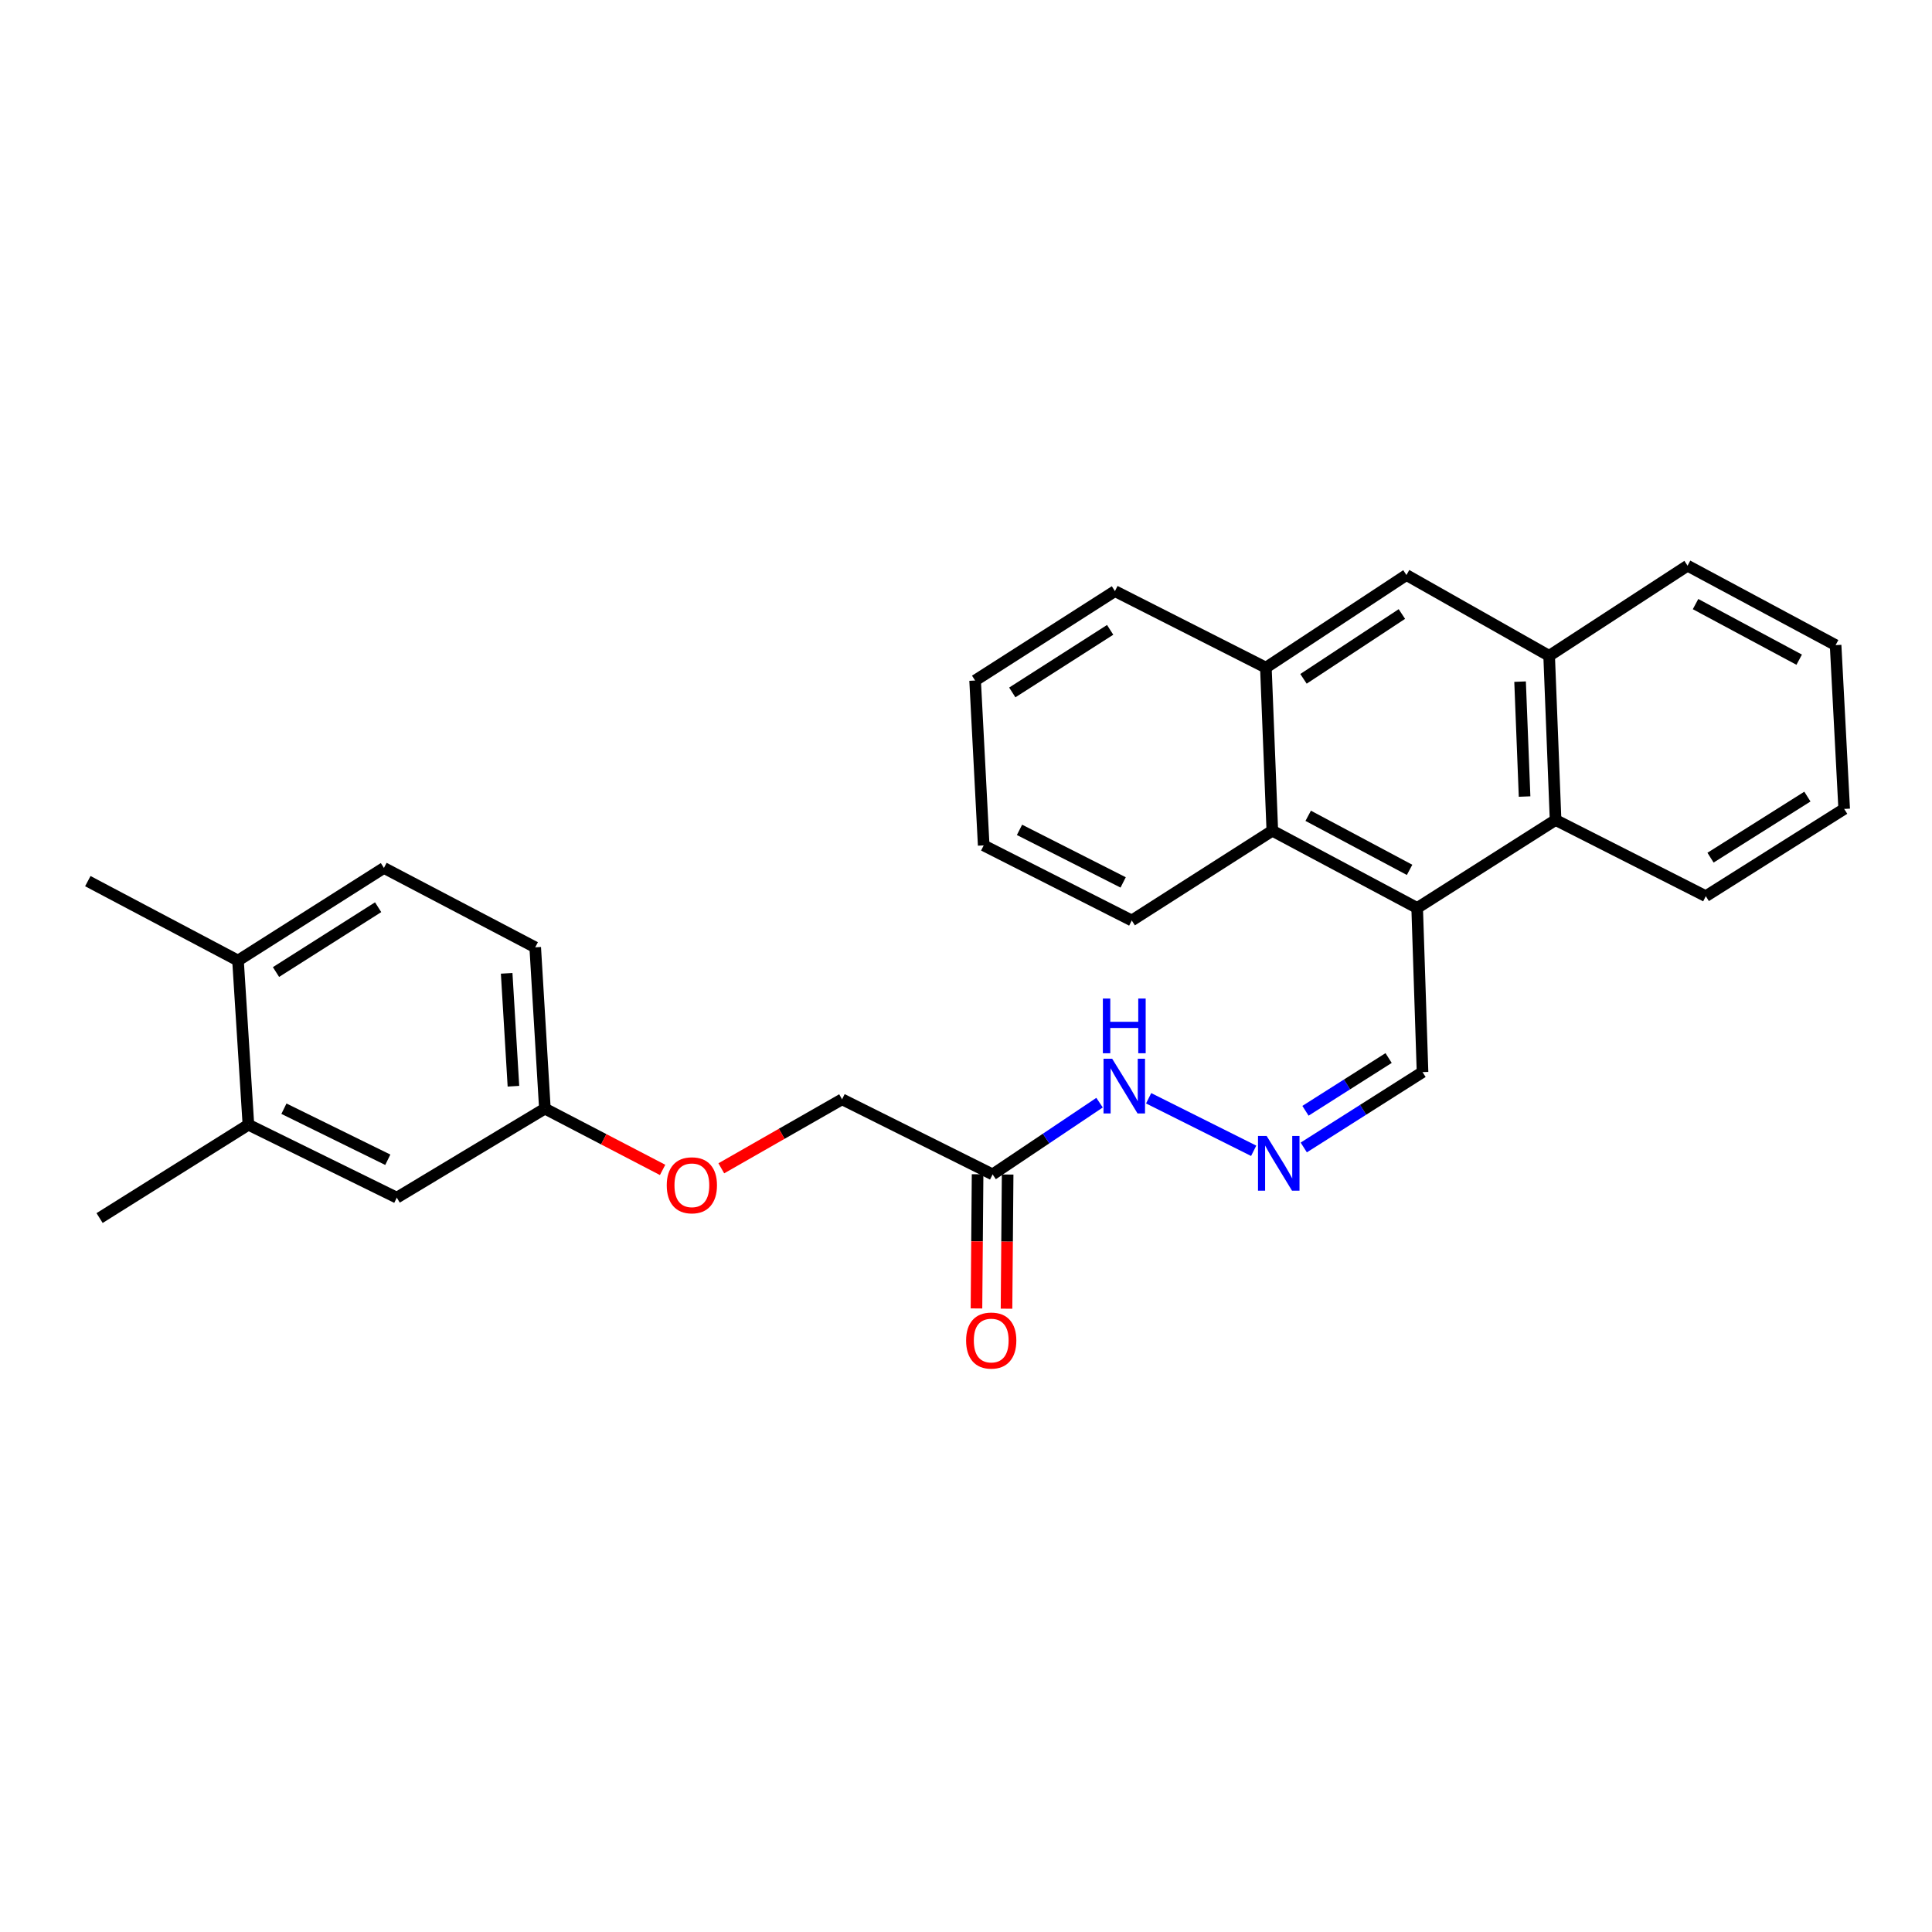 <?xml version='1.0' encoding='iso-8859-1'?>
<svg version='1.1' baseProfile='full'
              xmlns='http://www.w3.org/2000/svg'
                      xmlns:rdkit='http://www.rdkit.org/xml'
                      xmlns:xlink='http://www.w3.org/1999/xlink'
                  xml:space='preserve'
width='1000px' height='1000px' viewBox='0 0 1000 1000'>
<!-- END OF HEADER -->
<rect style='opacity:1.0;fill:#FFFFFF;stroke:none' width='1000' height='1000' x='0' y='0'> </rect>
<path class='bond-0' d='M 733.525,469.968 L 805.162,424.428' style='fill:none;fill-rule:evenodd;stroke:#000000;stroke-width:6px;stroke-linecap:butt;stroke-linejoin:miter;stroke-opacity:1' />
<path class='bond-1' d='M 733.525,469.968 L 658.552,429.984' style='fill:none;fill-rule:evenodd;stroke:#000000;stroke-width:6px;stroke-linecap:butt;stroke-linejoin:miter;stroke-opacity:1' />
<path class='bond-1' d='M 729.598,450.246 L 677.118,422.257' style='fill:none;fill-rule:evenodd;stroke:#000000;stroke-width:6px;stroke-linecap:butt;stroke-linejoin:miter;stroke-opacity:1' />
<path class='bond-9' d='M 733.525,469.968 L 736.299,554.921' style='fill:none;fill-rule:evenodd;stroke:#000000;stroke-width:6px;stroke-linecap:butt;stroke-linejoin:miter;stroke-opacity:1' />
<path class='bond-4' d='M 805.162,424.428 L 801.835,339.457' style='fill:none;fill-rule:evenodd;stroke:#000000;stroke-width:6px;stroke-linecap:butt;stroke-linejoin:miter;stroke-opacity:1' />
<path class='bond-4' d='M 789.12,412.291 L 786.791,352.811' style='fill:none;fill-rule:evenodd;stroke:#000000;stroke-width:6px;stroke-linecap:butt;stroke-linejoin:miter;stroke-opacity:1' />
<path class='bond-19' d='M 805.162,424.428 L 882.917,463.858' style='fill:none;fill-rule:evenodd;stroke:#000000;stroke-width:6px;stroke-linecap:butt;stroke-linejoin:miter;stroke-opacity:1' />
<path class='bond-3' d='M 658.552,429.984 L 655.217,345.566' style='fill:none;fill-rule:evenodd;stroke:#000000;stroke-width:6px;stroke-linecap:butt;stroke-linejoin:miter;stroke-opacity:1' />
<path class='bond-18' d='M 658.552,429.984 L 585.8,476.44' style='fill:none;fill-rule:evenodd;stroke:#000000;stroke-width:6px;stroke-linecap:butt;stroke-linejoin:miter;stroke-opacity:1' />
<path class='bond-2' d='M 513.774,607.867 L 541.452,589.301' style='fill:none;fill-rule:evenodd;stroke:#000000;stroke-width:6px;stroke-linecap:butt;stroke-linejoin:miter;stroke-opacity:1' />
<path class='bond-2' d='M 541.452,589.301 L 569.129,570.735' style='fill:none;fill-rule:evenodd;stroke:#0000FF;stroke-width:6px;stroke-linecap:butt;stroke-linejoin:miter;stroke-opacity:1' />
<path class='bond-12' d='M 505.997,607.802 L 505.708,642.524' style='fill:none;fill-rule:evenodd;stroke:#000000;stroke-width:6px;stroke-linecap:butt;stroke-linejoin:miter;stroke-opacity:1' />
<path class='bond-12' d='M 505.708,642.524 L 505.418,677.247' style='fill:none;fill-rule:evenodd;stroke:#FF0000;stroke-width:6px;stroke-linecap:butt;stroke-linejoin:miter;stroke-opacity:1' />
<path class='bond-12' d='M 521.551,607.932 L 521.261,642.654' style='fill:none;fill-rule:evenodd;stroke:#000000;stroke-width:6px;stroke-linecap:butt;stroke-linejoin:miter;stroke-opacity:1' />
<path class='bond-12' d='M 521.261,642.654 L 520.972,677.377' style='fill:none;fill-rule:evenodd;stroke:#FF0000;stroke-width:6px;stroke-linecap:butt;stroke-linejoin:miter;stroke-opacity:1' />
<path class='bond-14' d='M 513.774,607.867 L 435.855,568.998' style='fill:none;fill-rule:evenodd;stroke:#000000;stroke-width:6px;stroke-linecap:butt;stroke-linejoin:miter;stroke-opacity:1' />
<path class='bond-5' d='M 655.217,345.566 L 727.968,297.633' style='fill:none;fill-rule:evenodd;stroke:#000000;stroke-width:6px;stroke-linecap:butt;stroke-linejoin:miter;stroke-opacity:1' />
<path class='bond-5' d='M 674.687,351.365 L 725.613,317.811' style='fill:none;fill-rule:evenodd;stroke:#000000;stroke-width:6px;stroke-linecap:butt;stroke-linejoin:miter;stroke-opacity:1' />
<path class='bond-21' d='M 655.217,345.566 L 577.09,305.963' style='fill:none;fill-rule:evenodd;stroke:#000000;stroke-width:6px;stroke-linecap:butt;stroke-linejoin:miter;stroke-opacity:1' />
<path class='bond-20' d='M 801.835,339.457 L 873.472,292.802' style='fill:none;fill-rule:evenodd;stroke:#000000;stroke-width:6px;stroke-linecap:butt;stroke-linejoin:miter;stroke-opacity:1' />
<path class='bond-28' d='M 801.835,339.457 L 727.968,297.633' style='fill:none;fill-rule:evenodd;stroke:#000000;stroke-width:6px;stroke-linecap:butt;stroke-linejoin:miter;stroke-opacity:1' />
<path class='bond-6' d='M 674.822,593.926 L 705.561,574.423' style='fill:none;fill-rule:evenodd;stroke:#0000FF;stroke-width:6px;stroke-linecap:butt;stroke-linejoin:miter;stroke-opacity:1' />
<path class='bond-6' d='M 705.561,574.423 L 736.299,554.921' style='fill:none;fill-rule:evenodd;stroke:#000000;stroke-width:6px;stroke-linecap:butt;stroke-linejoin:miter;stroke-opacity:1' />
<path class='bond-6' d='M 675.711,574.941 L 697.227,561.289' style='fill:none;fill-rule:evenodd;stroke:#0000FF;stroke-width:6px;stroke-linecap:butt;stroke-linejoin:miter;stroke-opacity:1' />
<path class='bond-6' d='M 697.227,561.289 L 718.744,547.638' style='fill:none;fill-rule:evenodd;stroke:#000000;stroke-width:6px;stroke-linecap:butt;stroke-linejoin:miter;stroke-opacity:1' />
<path class='bond-8' d='M 648.904,595.65 L 594.533,568.461' style='fill:none;fill-rule:evenodd;stroke:#0000FF;stroke-width:6px;stroke-linecap:butt;stroke-linejoin:miter;stroke-opacity:1' />
<path class='bond-7' d='M 128.576,582.159 L 205.381,619.913' style='fill:none;fill-rule:evenodd;stroke:#000000;stroke-width:6px;stroke-linecap:butt;stroke-linejoin:miter;stroke-opacity:1' />
<path class='bond-7' d='M 146.959,573.863 L 200.722,600.291' style='fill:none;fill-rule:evenodd;stroke:#000000;stroke-width:6px;stroke-linecap:butt;stroke-linejoin:miter;stroke-opacity:1' />
<path class='bond-22' d='M 128.576,582.159 L 51.547,630.464' style='fill:none;fill-rule:evenodd;stroke:#000000;stroke-width:6px;stroke-linecap:butt;stroke-linejoin:miter;stroke-opacity:1' />
<path class='bond-31' d='M 128.576,582.159 L 123.192,497.18' style='fill:none;fill-rule:evenodd;stroke:#000000;stroke-width:6px;stroke-linecap:butt;stroke-linejoin:miter;stroke-opacity:1' />
<path class='bond-10' d='M 123.192,497.18 L 198.718,449.246' style='fill:none;fill-rule:evenodd;stroke:#000000;stroke-width:6px;stroke-linecap:butt;stroke-linejoin:miter;stroke-opacity:1' />
<path class='bond-10' d='M 142.856,503.122 L 195.724,469.569' style='fill:none;fill-rule:evenodd;stroke:#000000;stroke-width:6px;stroke-linecap:butt;stroke-linejoin:miter;stroke-opacity:1' />
<path class='bond-23' d='M 123.192,497.18 L 45.455,456.072' style='fill:none;fill-rule:evenodd;stroke:#000000;stroke-width:6px;stroke-linecap:butt;stroke-linejoin:miter;stroke-opacity:1' />
<path class='bond-11' d='M 205.381,619.913 L 282.03,573.82' style='fill:none;fill-rule:evenodd;stroke:#000000;stroke-width:6px;stroke-linecap:butt;stroke-linejoin:miter;stroke-opacity:1' />
<path class='bond-13' d='M 198.718,449.246 L 277.026,490.336' style='fill:none;fill-rule:evenodd;stroke:#000000;stroke-width:6px;stroke-linecap:butt;stroke-linejoin:miter;stroke-opacity:1' />
<path class='bond-16' d='M 435.855,568.998 L 404.601,586.857' style='fill:none;fill-rule:evenodd;stroke:#000000;stroke-width:6px;stroke-linecap:butt;stroke-linejoin:miter;stroke-opacity:1' />
<path class='bond-16' d='M 404.601,586.857 L 373.347,604.716' style='fill:none;fill-rule:evenodd;stroke:#FF0000;stroke-width:6px;stroke-linecap:butt;stroke-linejoin:miter;stroke-opacity:1' />
<path class='bond-15' d='M 282.03,573.82 L 312.497,589.68' style='fill:none;fill-rule:evenodd;stroke:#000000;stroke-width:6px;stroke-linecap:butt;stroke-linejoin:miter;stroke-opacity:1' />
<path class='bond-15' d='M 312.497,589.68 L 342.964,605.54' style='fill:none;fill-rule:evenodd;stroke:#FF0000;stroke-width:6px;stroke-linecap:butt;stroke-linejoin:miter;stroke-opacity:1' />
<path class='bond-17' d='M 282.03,573.82 L 277.026,490.336' style='fill:none;fill-rule:evenodd;stroke:#000000;stroke-width:6px;stroke-linecap:butt;stroke-linejoin:miter;stroke-opacity:1' />
<path class='bond-17' d='M 265.753,562.228 L 262.25,503.789' style='fill:none;fill-rule:evenodd;stroke:#000000;stroke-width:6px;stroke-linecap:butt;stroke-linejoin:miter;stroke-opacity:1' />
<path class='bond-24' d='M 585.8,476.44 L 509.16,437.58' style='fill:none;fill-rule:evenodd;stroke:#000000;stroke-width:6px;stroke-linecap:butt;stroke-linejoin:miter;stroke-opacity:1' />
<path class='bond-24' d='M 581.339,456.738 L 527.69,429.536' style='fill:none;fill-rule:evenodd;stroke:#000000;stroke-width:6px;stroke-linecap:butt;stroke-linejoin:miter;stroke-opacity:1' />
<path class='bond-25' d='M 882.917,463.858 L 954.545,418.698' style='fill:none;fill-rule:evenodd;stroke:#000000;stroke-width:6px;stroke-linecap:butt;stroke-linejoin:miter;stroke-opacity:1' />
<path class='bond-25' d='M 885.366,443.927 L 935.506,412.315' style='fill:none;fill-rule:evenodd;stroke:#000000;stroke-width:6px;stroke-linecap:butt;stroke-linejoin:miter;stroke-opacity:1' />
<path class='bond-30' d='M 873.472,292.802 L 950.104,333.918' style='fill:none;fill-rule:evenodd;stroke:#000000;stroke-width:6px;stroke-linecap:butt;stroke-linejoin:miter;stroke-opacity:1' />
<path class='bond-30' d='M 877.613,312.676 L 931.255,341.457' style='fill:none;fill-rule:evenodd;stroke:#000000;stroke-width:6px;stroke-linecap:butt;stroke-linejoin:miter;stroke-opacity:1' />
<path class='bond-29' d='M 577.09,305.963 L 504.718,352.238' style='fill:none;fill-rule:evenodd;stroke:#000000;stroke-width:6px;stroke-linecap:butt;stroke-linejoin:miter;stroke-opacity:1' />
<path class='bond-29' d='M 574.613,326.009 L 523.953,358.401' style='fill:none;fill-rule:evenodd;stroke:#000000;stroke-width:6px;stroke-linecap:butt;stroke-linejoin:miter;stroke-opacity:1' />
<path class='bond-27' d='M 509.16,437.58 L 504.718,352.238' style='fill:none;fill-rule:evenodd;stroke:#000000;stroke-width:6px;stroke-linecap:butt;stroke-linejoin:miter;stroke-opacity:1' />
<path class='bond-26' d='M 954.545,418.698 L 950.104,333.918' style='fill:none;fill-rule:evenodd;stroke:#000000;stroke-width:6px;stroke-linecap:butt;stroke-linejoin:miter;stroke-opacity:1' />
<path  class='atom-7' d='M 655.619 587.978
L 664.899 602.978
Q 665.819 604.458, 667.299 607.138
Q 668.779 609.818, 668.859 609.978
L 668.859 587.978
L 672.619 587.978
L 672.619 616.298
L 668.739 616.298
L 658.779 599.898
Q 657.619 597.978, 656.379 595.778
Q 655.179 593.578, 654.819 592.898
L 654.819 616.298
L 651.139 616.298
L 651.139 587.978
L 655.619 587.978
' fill='#0000FF'/>
<path  class='atom-9' d='M 575.66 547.994
L 584.94 562.994
Q 585.86 564.474, 587.34 567.154
Q 588.82 569.834, 588.9 569.994
L 588.9 547.994
L 592.66 547.994
L 592.66 576.314
L 588.78 576.314
L 578.82 559.914
Q 577.66 557.994, 576.42 555.794
Q 575.22 553.594, 574.86 552.914
L 574.86 576.314
L 571.18 576.314
L 571.18 547.994
L 575.66 547.994
' fill='#0000FF'/>
<path  class='atom-9' d='M 570.84 516.842
L 574.68 516.842
L 574.68 528.882
L 589.16 528.882
L 589.16 516.842
L 593 516.842
L 593 545.162
L 589.16 545.162
L 589.16 532.082
L 574.68 532.082
L 574.68 545.162
L 570.84 545.162
L 570.84 516.842
' fill='#0000FF'/>
<path  class='atom-13' d='M 500.057 693.86
Q 500.057 687.06, 503.417 683.26
Q 506.777 679.46, 513.057 679.46
Q 519.337 679.46, 522.697 683.26
Q 526.057 687.06, 526.057 693.86
Q 526.057 700.74, 522.657 704.66
Q 519.257 708.54, 513.057 708.54
Q 506.817 708.54, 503.417 704.66
Q 500.057 700.78, 500.057 693.86
M 513.057 705.34
Q 517.377 705.34, 519.697 702.46
Q 522.057 699.54, 522.057 693.86
Q 522.057 688.3, 519.697 685.5
Q 517.377 682.66, 513.057 682.66
Q 508.737 682.66, 506.377 685.46
Q 504.057 688.26, 504.057 693.86
Q 504.057 699.58, 506.377 702.46
Q 508.737 705.34, 513.057 705.34
' fill='#FF0000'/>
<path  class='atom-17' d='M 345.108 613.503
Q 345.108 606.703, 348.468 602.903
Q 351.828 599.103, 358.108 599.103
Q 364.388 599.103, 367.748 602.903
Q 371.108 606.703, 371.108 613.503
Q 371.108 620.383, 367.708 624.303
Q 364.308 628.183, 358.108 628.183
Q 351.868 628.183, 348.468 624.303
Q 345.108 620.423, 345.108 613.503
M 358.108 624.983
Q 362.428 624.983, 364.748 622.103
Q 367.108 619.183, 367.108 613.503
Q 367.108 607.943, 364.748 605.143
Q 362.428 602.303, 358.108 602.303
Q 353.788 602.303, 351.428 605.103
Q 349.108 607.903, 349.108 613.503
Q 349.108 619.223, 351.428 622.103
Q 353.788 624.983, 358.108 624.983
' fill='#FF0000'/>
</svg>
